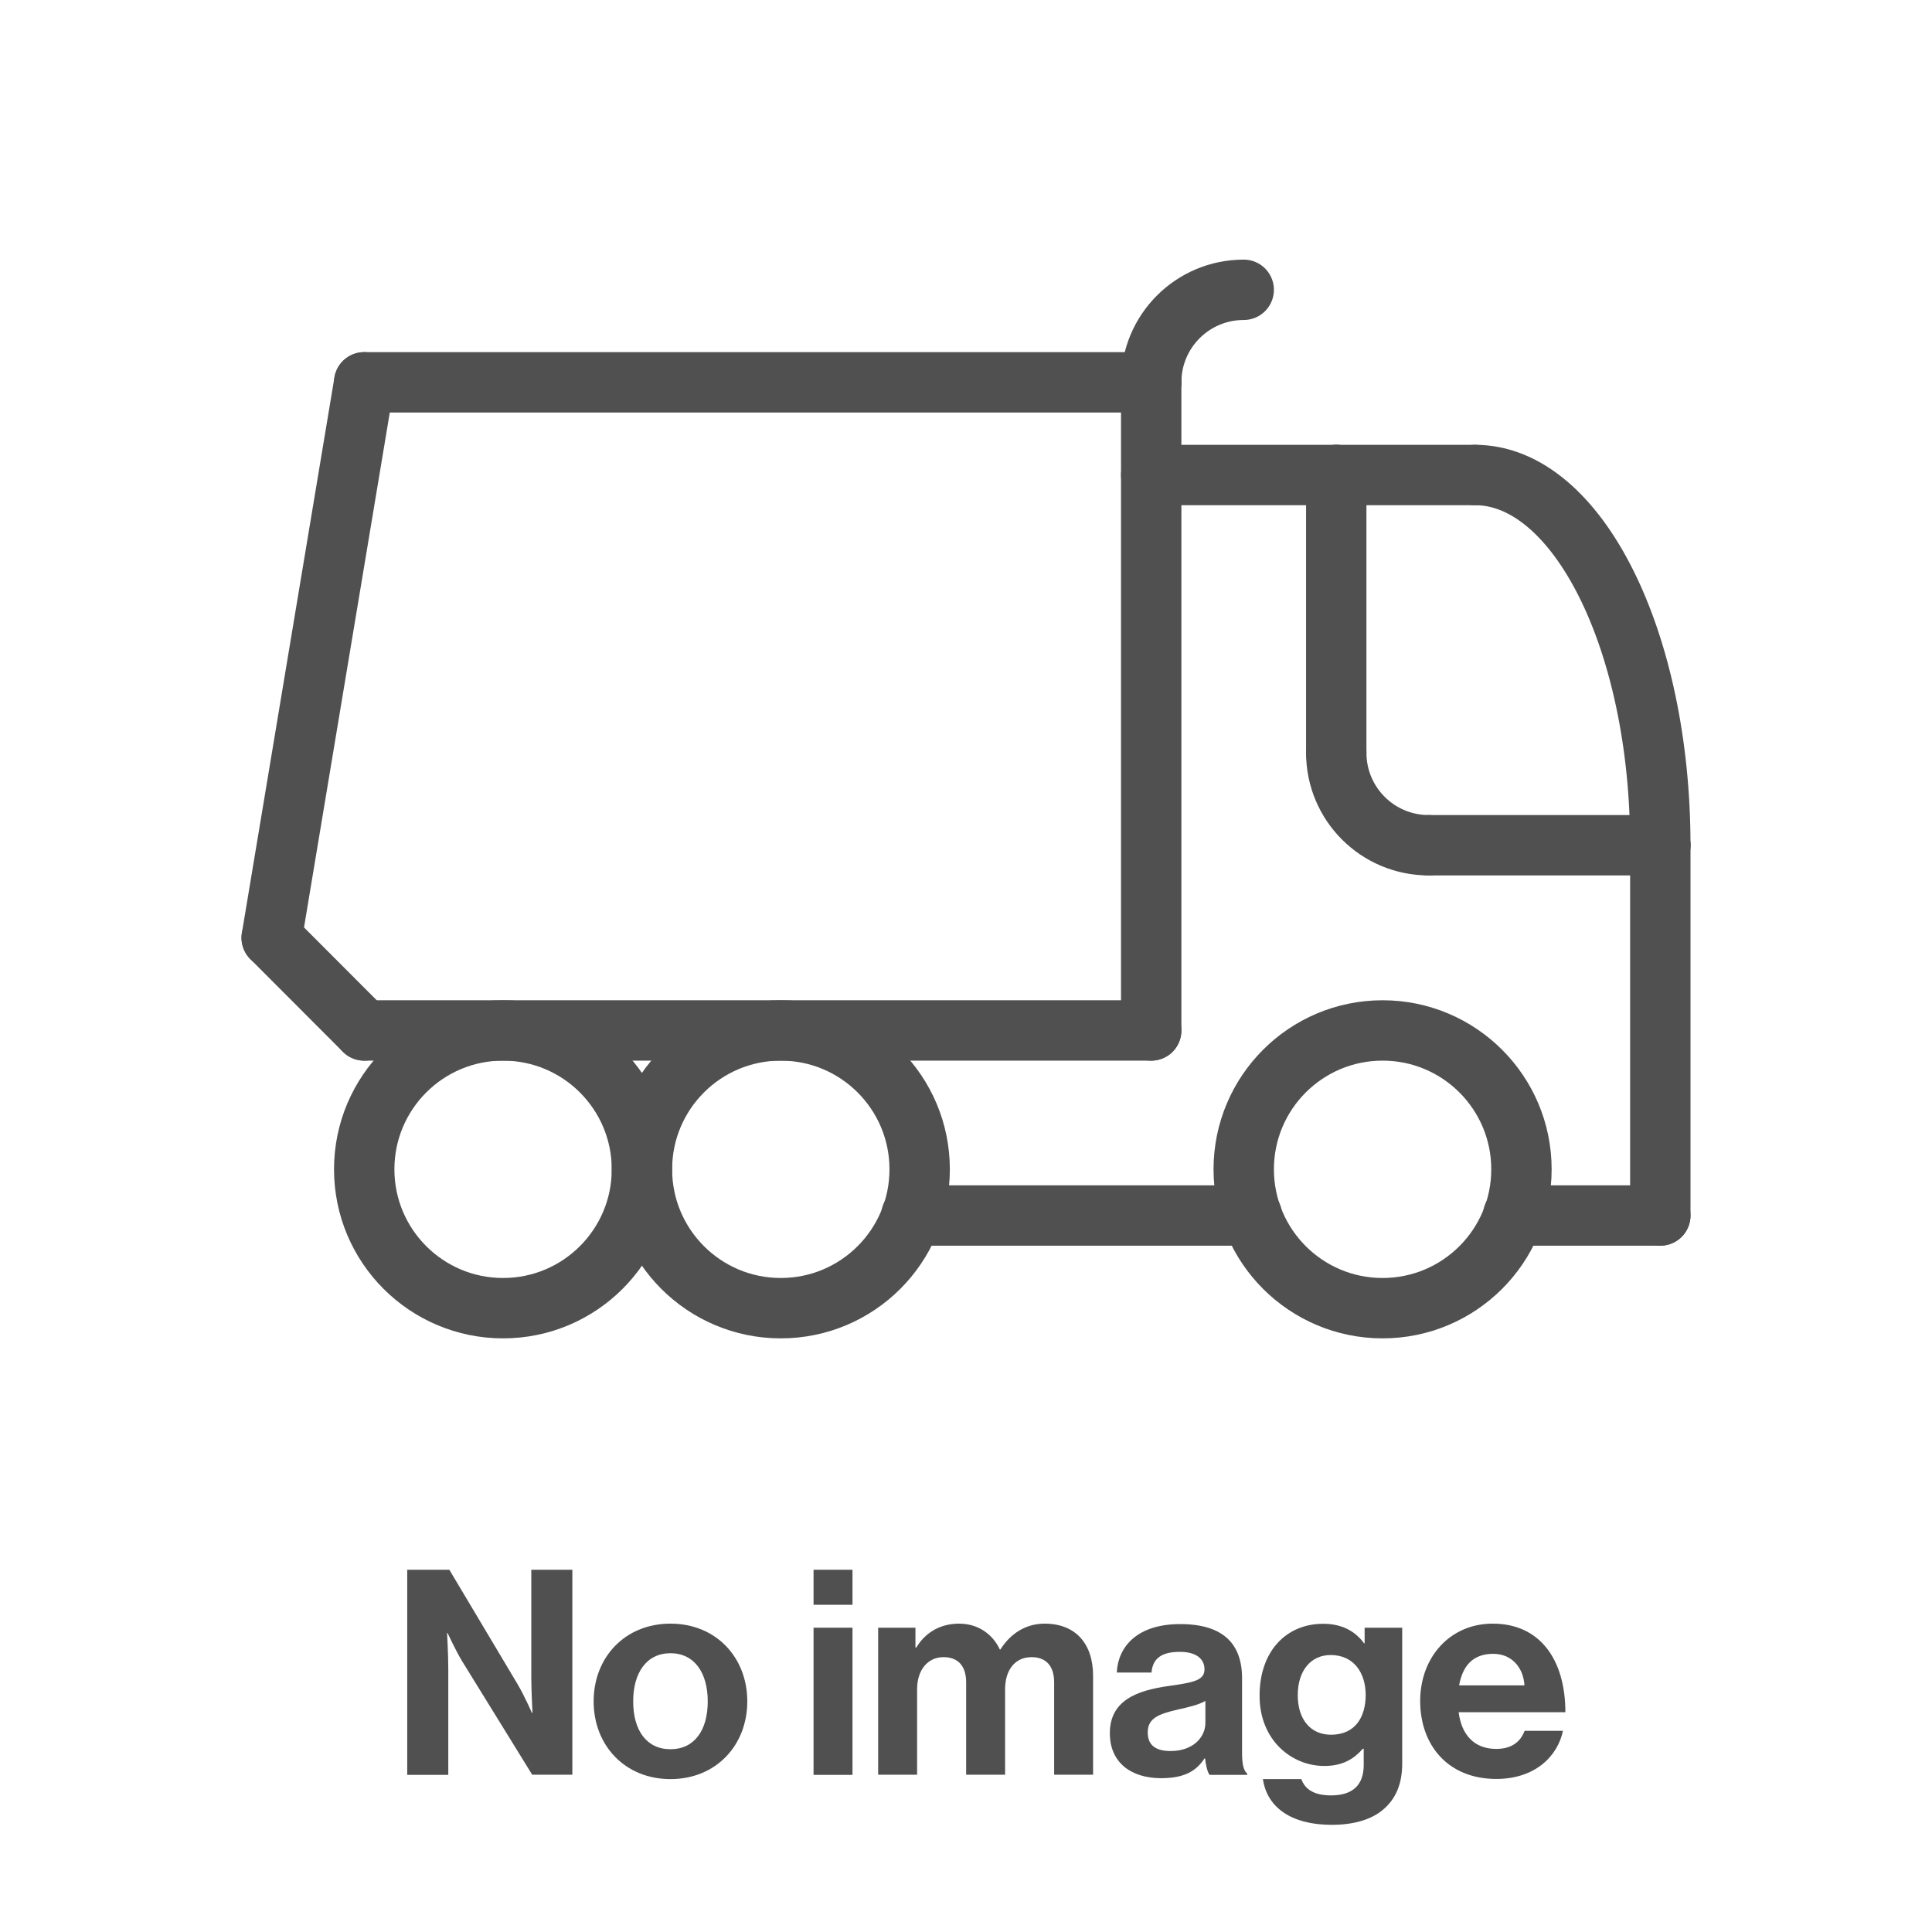 <?xml version="1.0" encoding="UTF-8"?>
<svg id="Plate_compactors__x26__Rammers" xmlns="http://www.w3.org/2000/svg" viewBox="0 0 128 128">
  <defs>
    <style>
      .cls-1 {
        fill: #505050;
      }

      .cls-2, .cls-3 {
        fill: none;
      }

      .cls-3 {
        stroke: #505050;
        stroke-linecap: round;
        stroke-linejoin: round;
        stroke-width: 4px;
      }
    </style>
  </defs>
  <rect class="cls-2" width="128" height="128"/>
  <g>
    <path class="cls-1" d="M26.98,104h2.79l4.52,7.58c.44.74.95,1.9.95,1.9h.04s-.08-1.41-.08-2.36v-7.12h2.72v13.58h-2.66l-4.63-7.5c-.44-.72-.97-1.88-.97-1.88h-.04s.08,1.42.08,2.38v7.01h-2.72v-13.58Z"/>
    <path class="cls-1" d="M39.33,112.72c0-2.91,2.07-5.15,5.09-5.15s5.09,2.24,5.09,5.15-2.07,5.15-5.09,5.15-5.09-2.24-5.09-5.15ZM46.89,112.72c0-1.9-.89-3.19-2.47-3.19s-2.47,1.29-2.47,3.19.87,3.17,2.47,3.17,2.47-1.27,2.47-3.17Z"/>
    <path class="cls-1" d="M53.9,104h2.58v2.32h-2.58v-2.32ZM53.9,107.84h2.58v9.75h-2.58v-9.75Z"/>
    <path class="cls-1" d="M58.16,107.84h2.49v1.31h.06c.53-.89,1.48-1.58,2.83-1.58,1.24,0,2.22.68,2.7,1.71h.04c.67-1.06,1.69-1.71,2.93-1.71,2.05,0,3.21,1.33,3.21,3.46v6.55h-2.58v-6.12c0-1.1-.55-1.67-1.5-1.67-1.08,0-1.75.84-1.75,2.13v5.66h-2.58v-6.12c0-1.1-.55-1.67-1.5-1.67-1.04,0-1.75.84-1.75,2.13v5.66h-2.58v-9.75Z"/>
    <path class="cls-1" d="M79.84,116.5h-.04c-.49.74-1.2,1.31-2.87,1.31-2,0-3.4-1.04-3.4-2.98,0-2.15,1.75-2.83,3.91-3.13,1.61-.23,2.36-.36,2.36-1.1,0-.7-.55-1.16-1.63-1.16-1.22,0-1.8.44-1.88,1.37h-2.3c.08-1.71,1.35-3.21,4.2-3.21s4.1,1.31,4.1,3.59v4.96c0,.74.11,1.18.34,1.35v.09h-2.49c-.15-.19-.25-.65-.3-1.08ZM79.86,114.15v-1.46c-.46.27-1.16.42-1.81.57-1.35.3-2.01.61-2.01,1.52s.61,1.23,1.52,1.23c1.48,0,2.3-.91,2.3-1.86Z"/>
    <path class="cls-1" d="M83.66,117.87h2.56c.21.61.76,1.08,1.96,1.08,1.46,0,2.17-.7,2.17-2.03v-1.06h-.06c-.57.65-1.31,1.14-2.55,1.14-2.17,0-4.29-1.71-4.29-4.65s1.75-4.77,4.22-4.77c1.22,0,2.11.48,2.7,1.29h.04v-1.03h2.49v9c0,1.37-.44,2.3-1.16,2.96-.82.76-2.07,1.1-3.51,1.1-2.66,0-4.29-1.14-4.56-3.04ZM90.48,112.29c0-1.42-.76-2.64-2.32-2.64-1.31,0-2.18,1.03-2.18,2.66s.87,2.62,2.2,2.62c1.63,0,2.3-1.2,2.3-2.64Z"/>
    <path class="cls-1" d="M94.09,112.7c0-2.89,1.96-5.13,4.81-5.13,3.13,0,4.81,2.39,4.81,5.87h-7.07c.19,1.5,1.03,2.43,2.49,2.43,1.01,0,1.6-.46,1.88-1.2h2.54c-.36,1.73-1.9,3.19-4.41,3.19-3.23,0-5.05-2.26-5.05-5.17ZM96.67,111.66h4.33c-.08-1.24-.89-2.09-2.07-2.09-1.37,0-2.03.82-2.26,2.09Z"/>
  </g>
  <g>
    <line class="cls-3" x1="110" y1="56" x2="110" y2="80.53"/>
    <circle class="cls-3" cx="51.73" cy="77.47" r="9.2"/>
    <circle class="cls-3" cx="91.6" cy="77.47" r="9.2"/>
    <line class="cls-3" x1="110" y1="80.53" x2="100.25" y2="80.53"/>
    <line class="cls-3" x1="82.94" y1="80.53" x2="60.38" y2="80.53"/>
    <line class="cls-3" x1="88.53" y1="31.47" x2="76.27" y2="31.47"/>
    <line class="cls-3" x1="88.53" y1="31.47" x2="88.53" y2="49.87"/>
    <path class="cls-3" d="M88.53,49.87c0,3.39,2.74,6.13,6.13,6.13"/>
    <line class="cls-3" x1="94.67" y1="56" x2="110" y2="56"/>
    <line class="cls-3" x1="24.13" y1="68.27" x2="76.27" y2="68.27"/>
    <line class="cls-3" x1="24.13" y1="25.33" x2="18" y2="62.13"/>
    <line class="cls-3" x1="76.27" y1="25.33" x2="24.13" y2="25.33"/>
    <line class="cls-3" x1="76.27" y1="68.27" x2="76.27" y2="25.33"/>
    <path class="cls-3" d="M76.27,25.33c0-3.39,2.74-6.13,6.13-6.13"/>
    <circle class="cls-3" cx="33.33" cy="77.47" r="9.2"/>
    <line class="cls-3" x1="97.73" y1="31.47" x2="88.53" y2="31.47"/>
    <path class="cls-3" d="M110,56c0-13.56-5.49-24.53-12.27-24.53"/>
    <line class="cls-3" x1="18" y1="62.13" x2="24.13" y2="68.27"/>
  </g>
</svg>